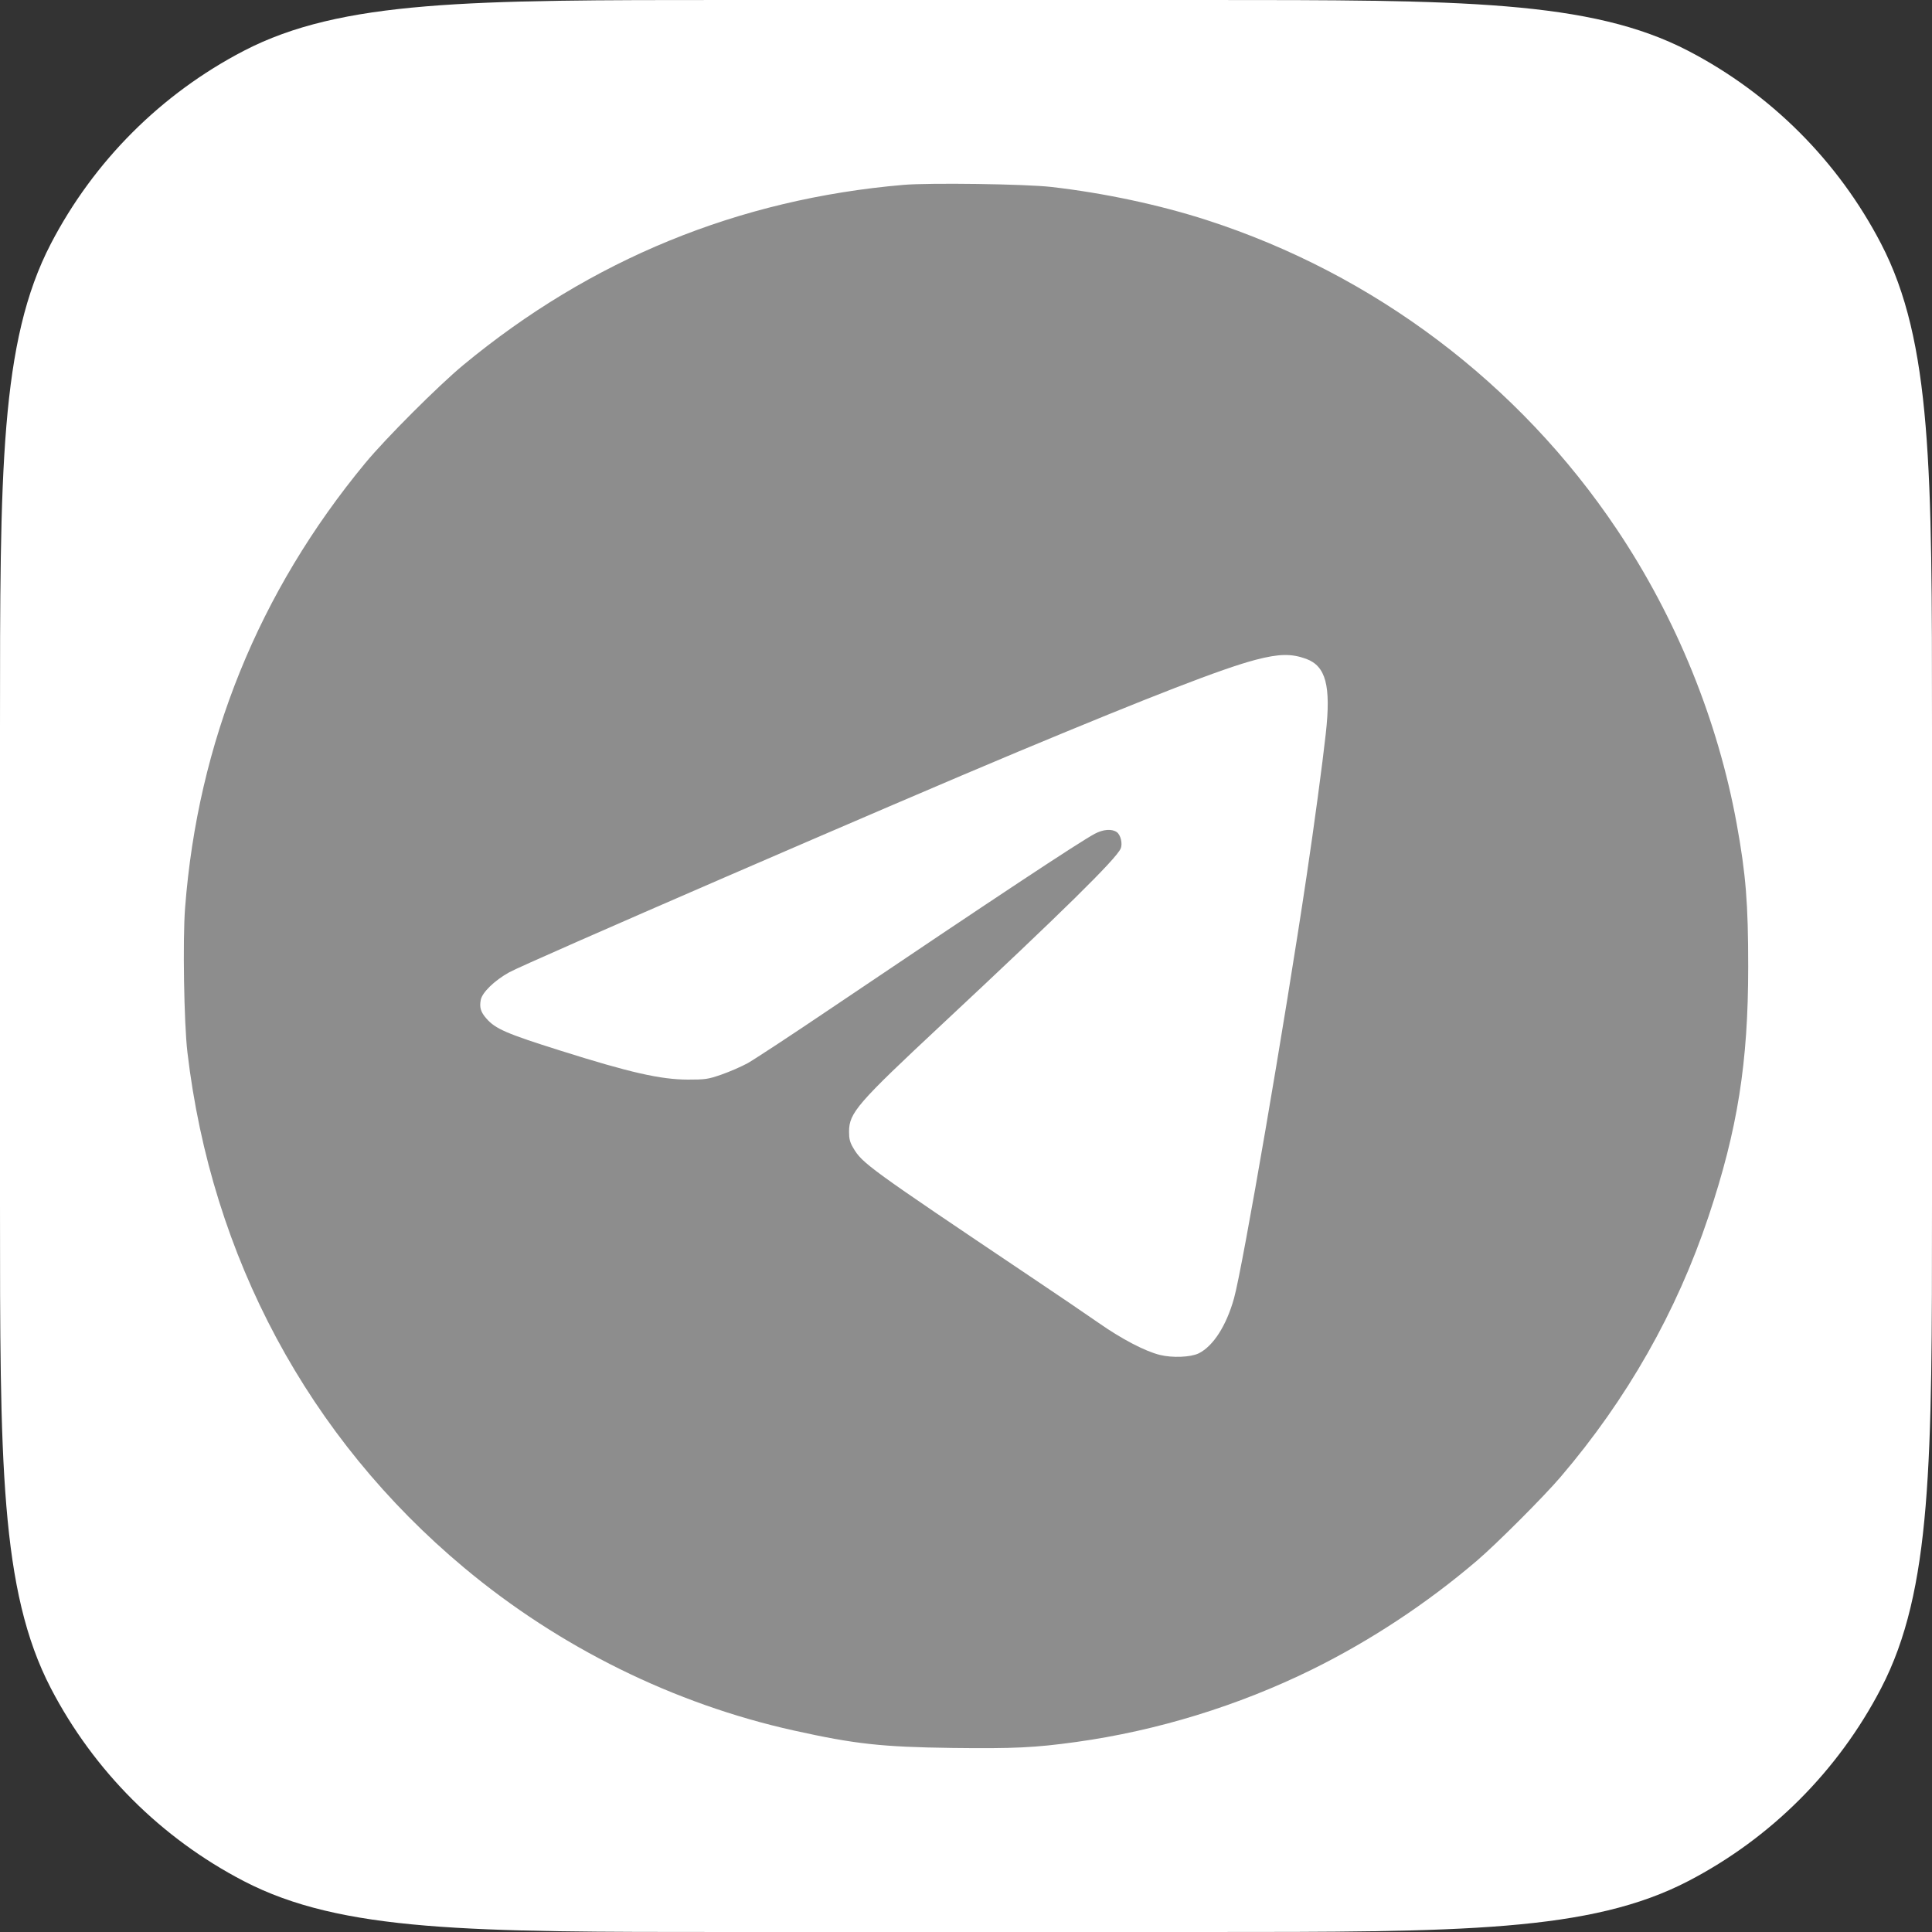 <?xml version="1.0" encoding="UTF-8"?> <svg xmlns="http://www.w3.org/2000/svg" width="30" height="30" viewBox="0 0 30 30" fill="none"><rect x="0" y="0" width="30" height="30" fill="#333333" stroke="none"/> <path d="M0 11.303C0 7.305 0 5.306 0.79 3.784C1.457 2.502 2.502 1.457 3.784 0.79C5.306 0 7.305 0 11.303 0H18.697C22.695 0 24.694 0 26.216 0.79C27.498 1.457 28.543 2.502 29.209 3.784C30 5.306 30 7.305 30 11.303V18.697C30 22.695 30 24.694 29.209 26.216C28.543 27.498 27.498 28.543 26.216 29.209C24.694 30 22.695 30 18.697 30H11.303C7.305 30 5.306 30 3.784 29.209C2.502 28.543 1.457 27.498 0.79 26.216C0 24.694 0 22.695 0 18.697V11.303Z" fill="white"></path> <path fill-rule="evenodd" clip-rule="evenodd" d="M14.026 2.871C11.466 3.091 9.173 4.03 7.193 5.669C6.812 5.984 5.989 6.807 5.674 7.188C4.016 9.193 3.071 11.525 2.874 14.098C2.836 14.591 2.857 15.887 2.91 16.338C3.284 19.519 4.79 22.325 7.206 24.343C8.687 25.581 10.466 26.459 12.33 26.872C13.278 27.082 13.691 27.127 14.785 27.142C15.743 27.154 16.071 27.138 16.707 27.05C17.965 26.876 19.227 26.488 20.373 25.924C21.277 25.478 22.157 24.898 22.935 24.233C23.24 23.972 23.971 23.241 24.232 22.935C25.265 21.726 26.037 20.366 26.53 18.889C26.982 17.537 27.146 16.501 27.146 15.011C27.146 14.03 27.11 13.578 26.968 12.796C26.676 11.187 26.029 9.595 25.107 8.221C23.588 5.954 21.34 4.258 18.74 3.418C18.007 3.181 17.144 2.997 16.325 2.903C15.926 2.857 14.427 2.836 14.026 2.871ZM20.283 10.231C20.588 10.344 20.669 10.649 20.587 11.389C20.534 11.868 20.408 12.805 20.288 13.608C19.952 15.863 19.296 19.68 19.162 20.159C19.043 20.586 18.838 20.904 18.613 21.015C18.487 21.076 18.203 21.087 18.01 21.039C17.78 20.982 17.42 20.794 17.061 20.543C16.883 20.419 16.398 20.089 15.981 19.81C13.48 18.13 13.389 18.064 13.248 17.823C13.197 17.737 13.184 17.684 13.184 17.572C13.185 17.28 13.308 17.137 14.631 15.902C16.492 14.164 17.325 13.345 17.401 13.178C17.435 13.103 17.402 12.963 17.341 12.921C17.264 12.867 17.132 12.877 17.001 12.946C16.754 13.078 15.45 13.941 12.899 15.661C12.286 16.075 11.704 16.457 11.606 16.511C11.508 16.564 11.327 16.643 11.203 16.686C10.995 16.758 10.955 16.764 10.681 16.764C10.258 16.763 9.781 16.655 8.702 16.314C7.863 16.05 7.693 15.976 7.553 15.816C7.465 15.716 7.443 15.644 7.465 15.527C7.487 15.411 7.676 15.227 7.905 15.099C8.152 14.96 13.907 12.466 15.817 11.669C17.895 10.802 18.991 10.378 19.495 10.246C19.862 10.15 20.053 10.147 20.283 10.231Z" fill="#8D8D8D"></path> </svg> 